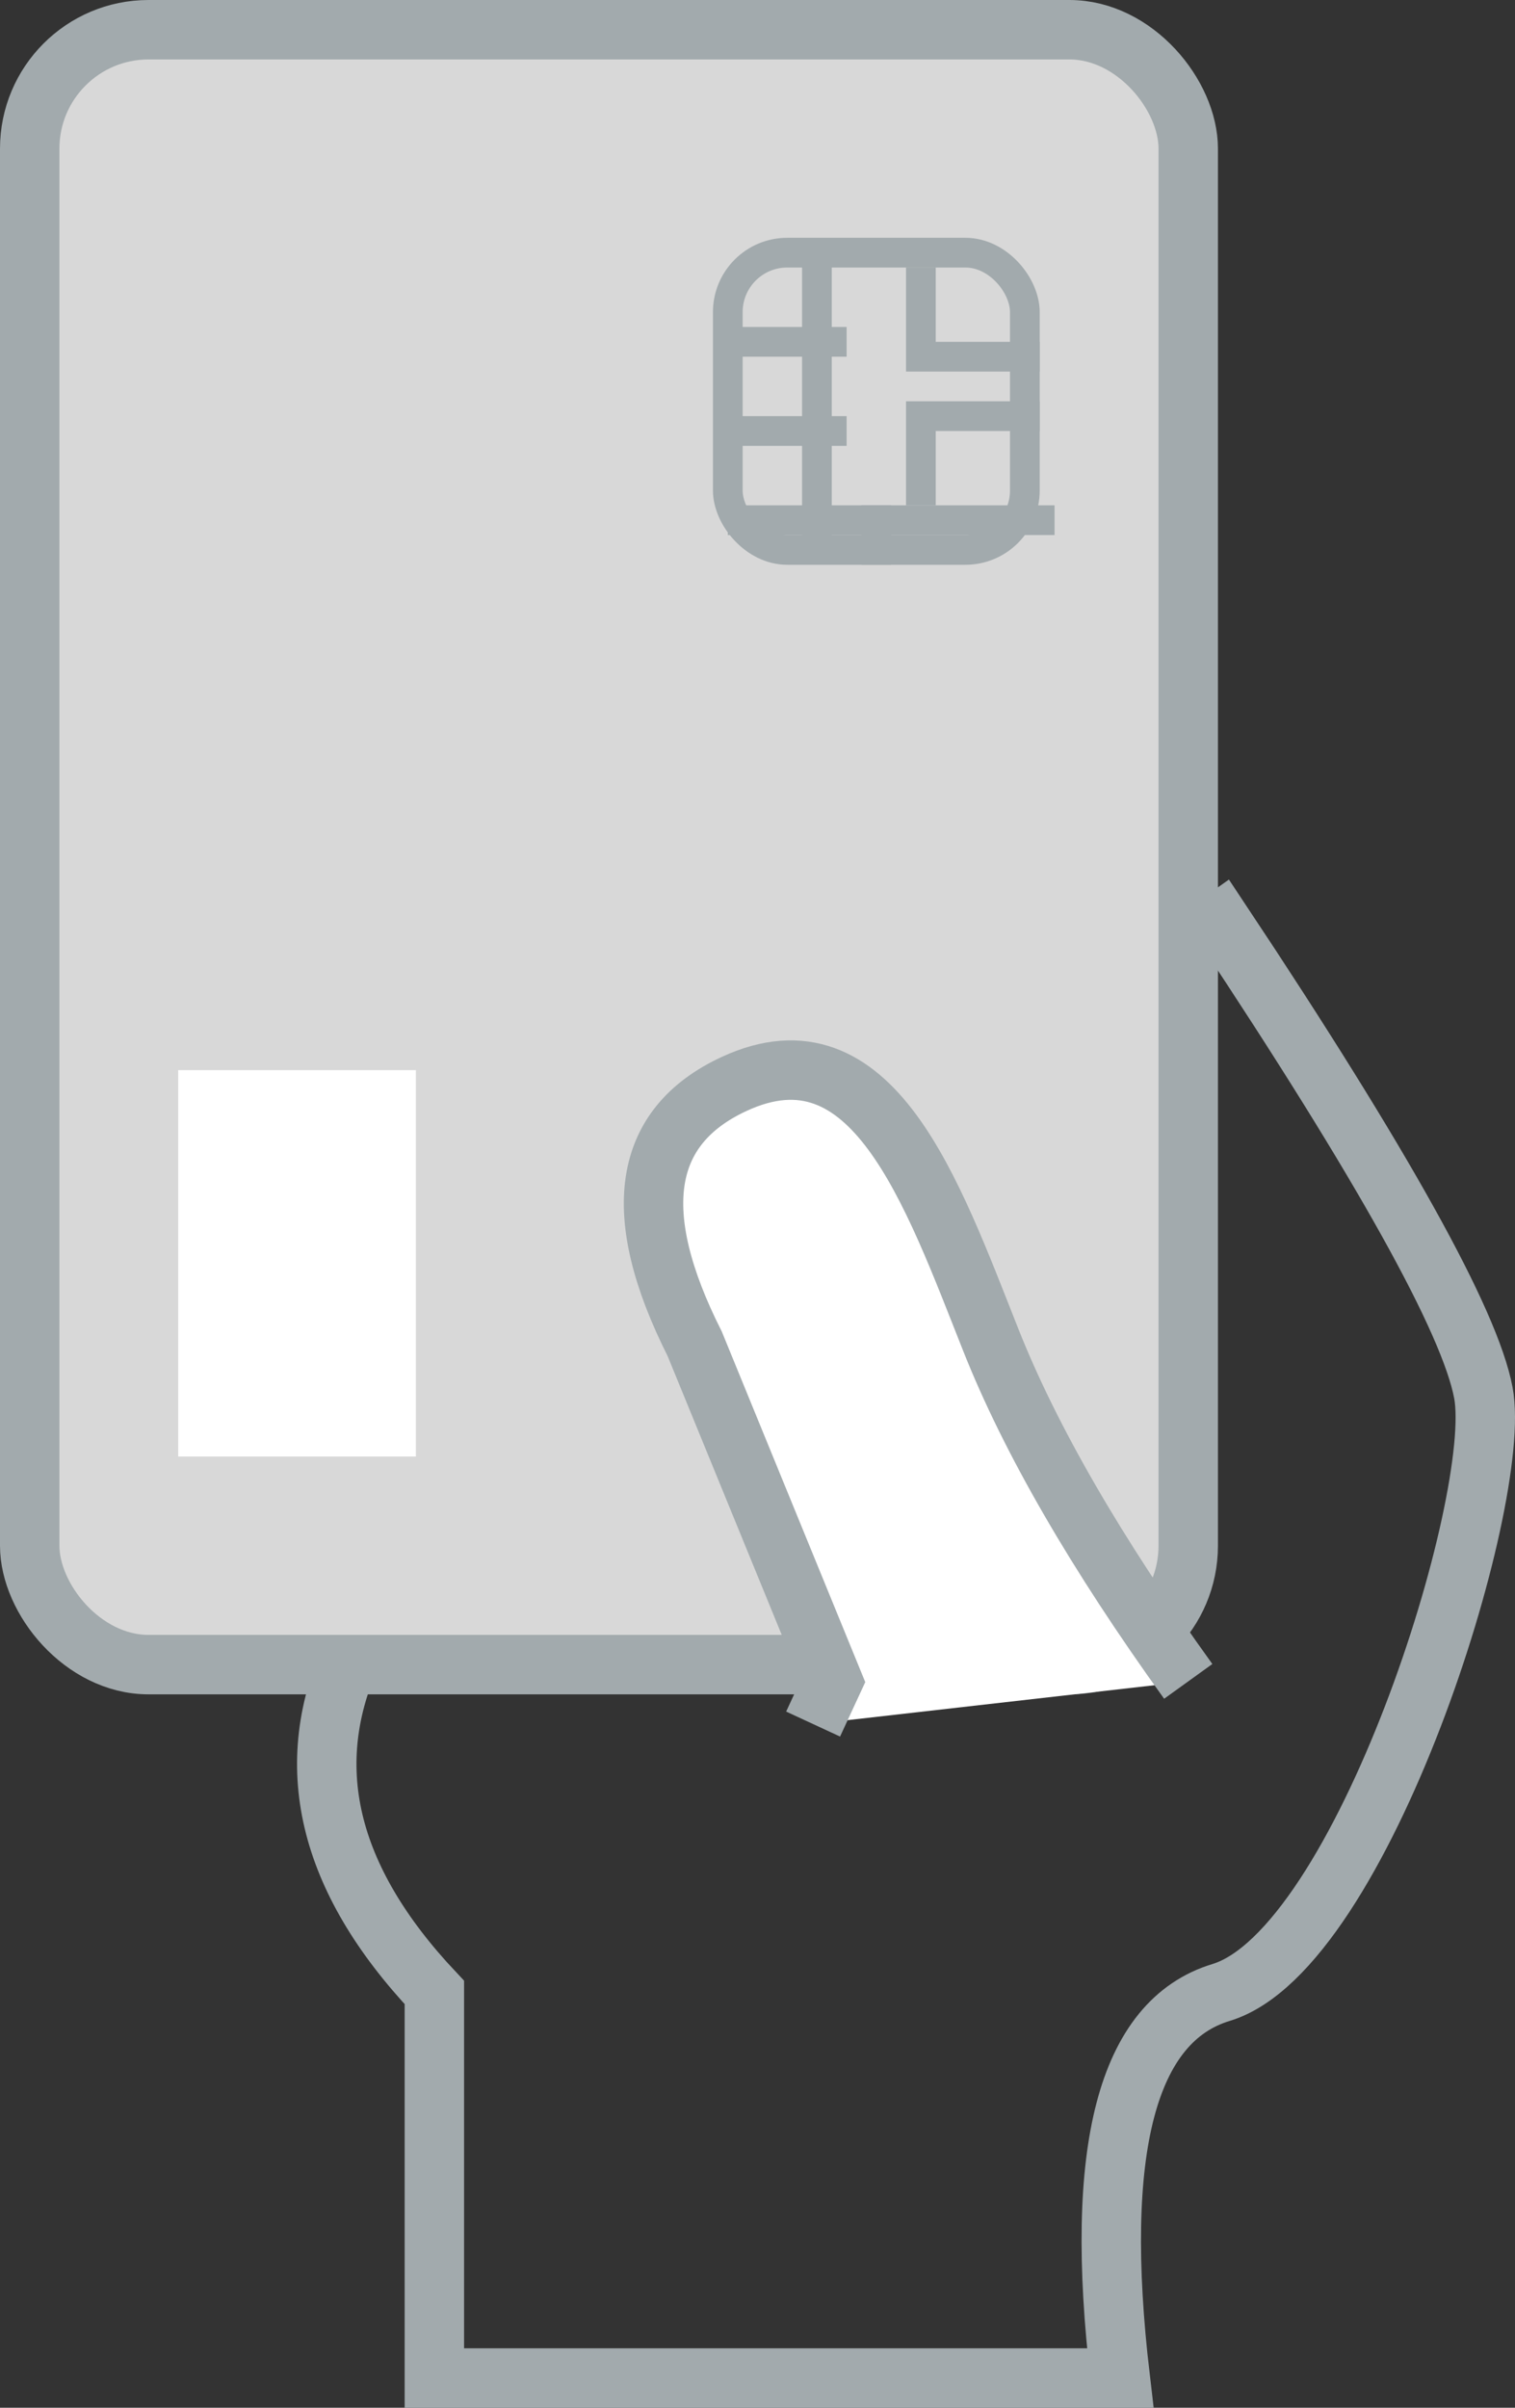 <?xml version="1.0" encoding="UTF-8"?>
<svg width="51px" height="81px" viewBox="0 0 51 81" version="1.1" xmlns="http://www.w3.org/2000/svg" xmlns:xlink="http://www.w3.org/1999/xlink">
    <rect x="0" y="0" width="51" height="81" fill="#333333" stroke="none"/>
    <!-- Generator: Sketch 45.1 (43504) - http://www.bohemiancoding.com/sketch -->
    <title>retrieve_card_icon</title>
    <desc>Created with Sketch.</desc>
    <defs></defs>
    <g id="Icons" stroke="none" stroke-width="1" fill="none" fill-rule="evenodd">
        <g id="icons" transform="translate(-517, -206)">
            <g id="retrieve_card_icon" transform="translate(518, 207)">
                <path d="M40.107,30 C45.539,38.167 48.482,43.451 48.935,45.853 C49.614,49.456 44.86,64.588 40.107,66.029 C36.938,66.99 35.806,71.314 36.711,79 L13.622,79 L13.622,66.029 C10,62.186 9.095,58.343 10.905,54.5 C12.716,50.657 22.45,42.49 40.107,30 Z" id="Path-2" stroke="#A2AAAD" stroke-width="2"></path>
                <rect id="Rectangle" stroke="#A2AAAD" stroke-width="2" fill="#D8D8D8" fill-rule="evenodd" x="0" y="0" width="39" height="55" rx="4"></rect>
                <g id="Group-4" stroke-width="1" fill-rule="evenodd" transform="translate(23, 7)" stroke="#A2AAAD">
                    <rect id="Rectangle-16" x="0.5" y="0.5" width="10" height="10" rx="2"></rect>
                    <path d="M3.5,1 L3.5,10" id="Line" stroke-linecap="square"></path>
                    <path d="M1,9.5 L11,9.5" id="Line" stroke-linecap="square"></path>
                    <path d="M1,6.5 L4,6.5" id="Line-Copy-4" stroke-linecap="square"></path>
                    <path d="M1,3.5 L4,3.5" id="Line-Copy-5" stroke-linecap="square"></path>
                    <polyline id="Path-5" points="7 1 7 4 11 4"></polyline>
                    <path d="M5.5,9 L5.5,11" id="Path-7"></path>
                    <polyline id="Path-6" points="11 6 7 6 7 9"></polyline>
                </g>
                <rect id="Rectangle-7-Copy" fill="#FFFFFF" fill-rule="evenodd" x="5" y="35" width="8" height="13"></rect>
                <path d="M39,55.564 C35.898,51.257 33.683,47.429 32.354,44.079 C30.36,39.054 28.366,33.312 23.714,35.465 C20.612,36.901 20.169,39.814 22.385,44.205 L27.037,55.564 L26.372,57" id="Path-3" stroke="#A2AAAD" stroke-width="2" fill="#FFFFFF" fill-rule="evenodd"></path>
            </g>
        </g>
    </g>
</svg>